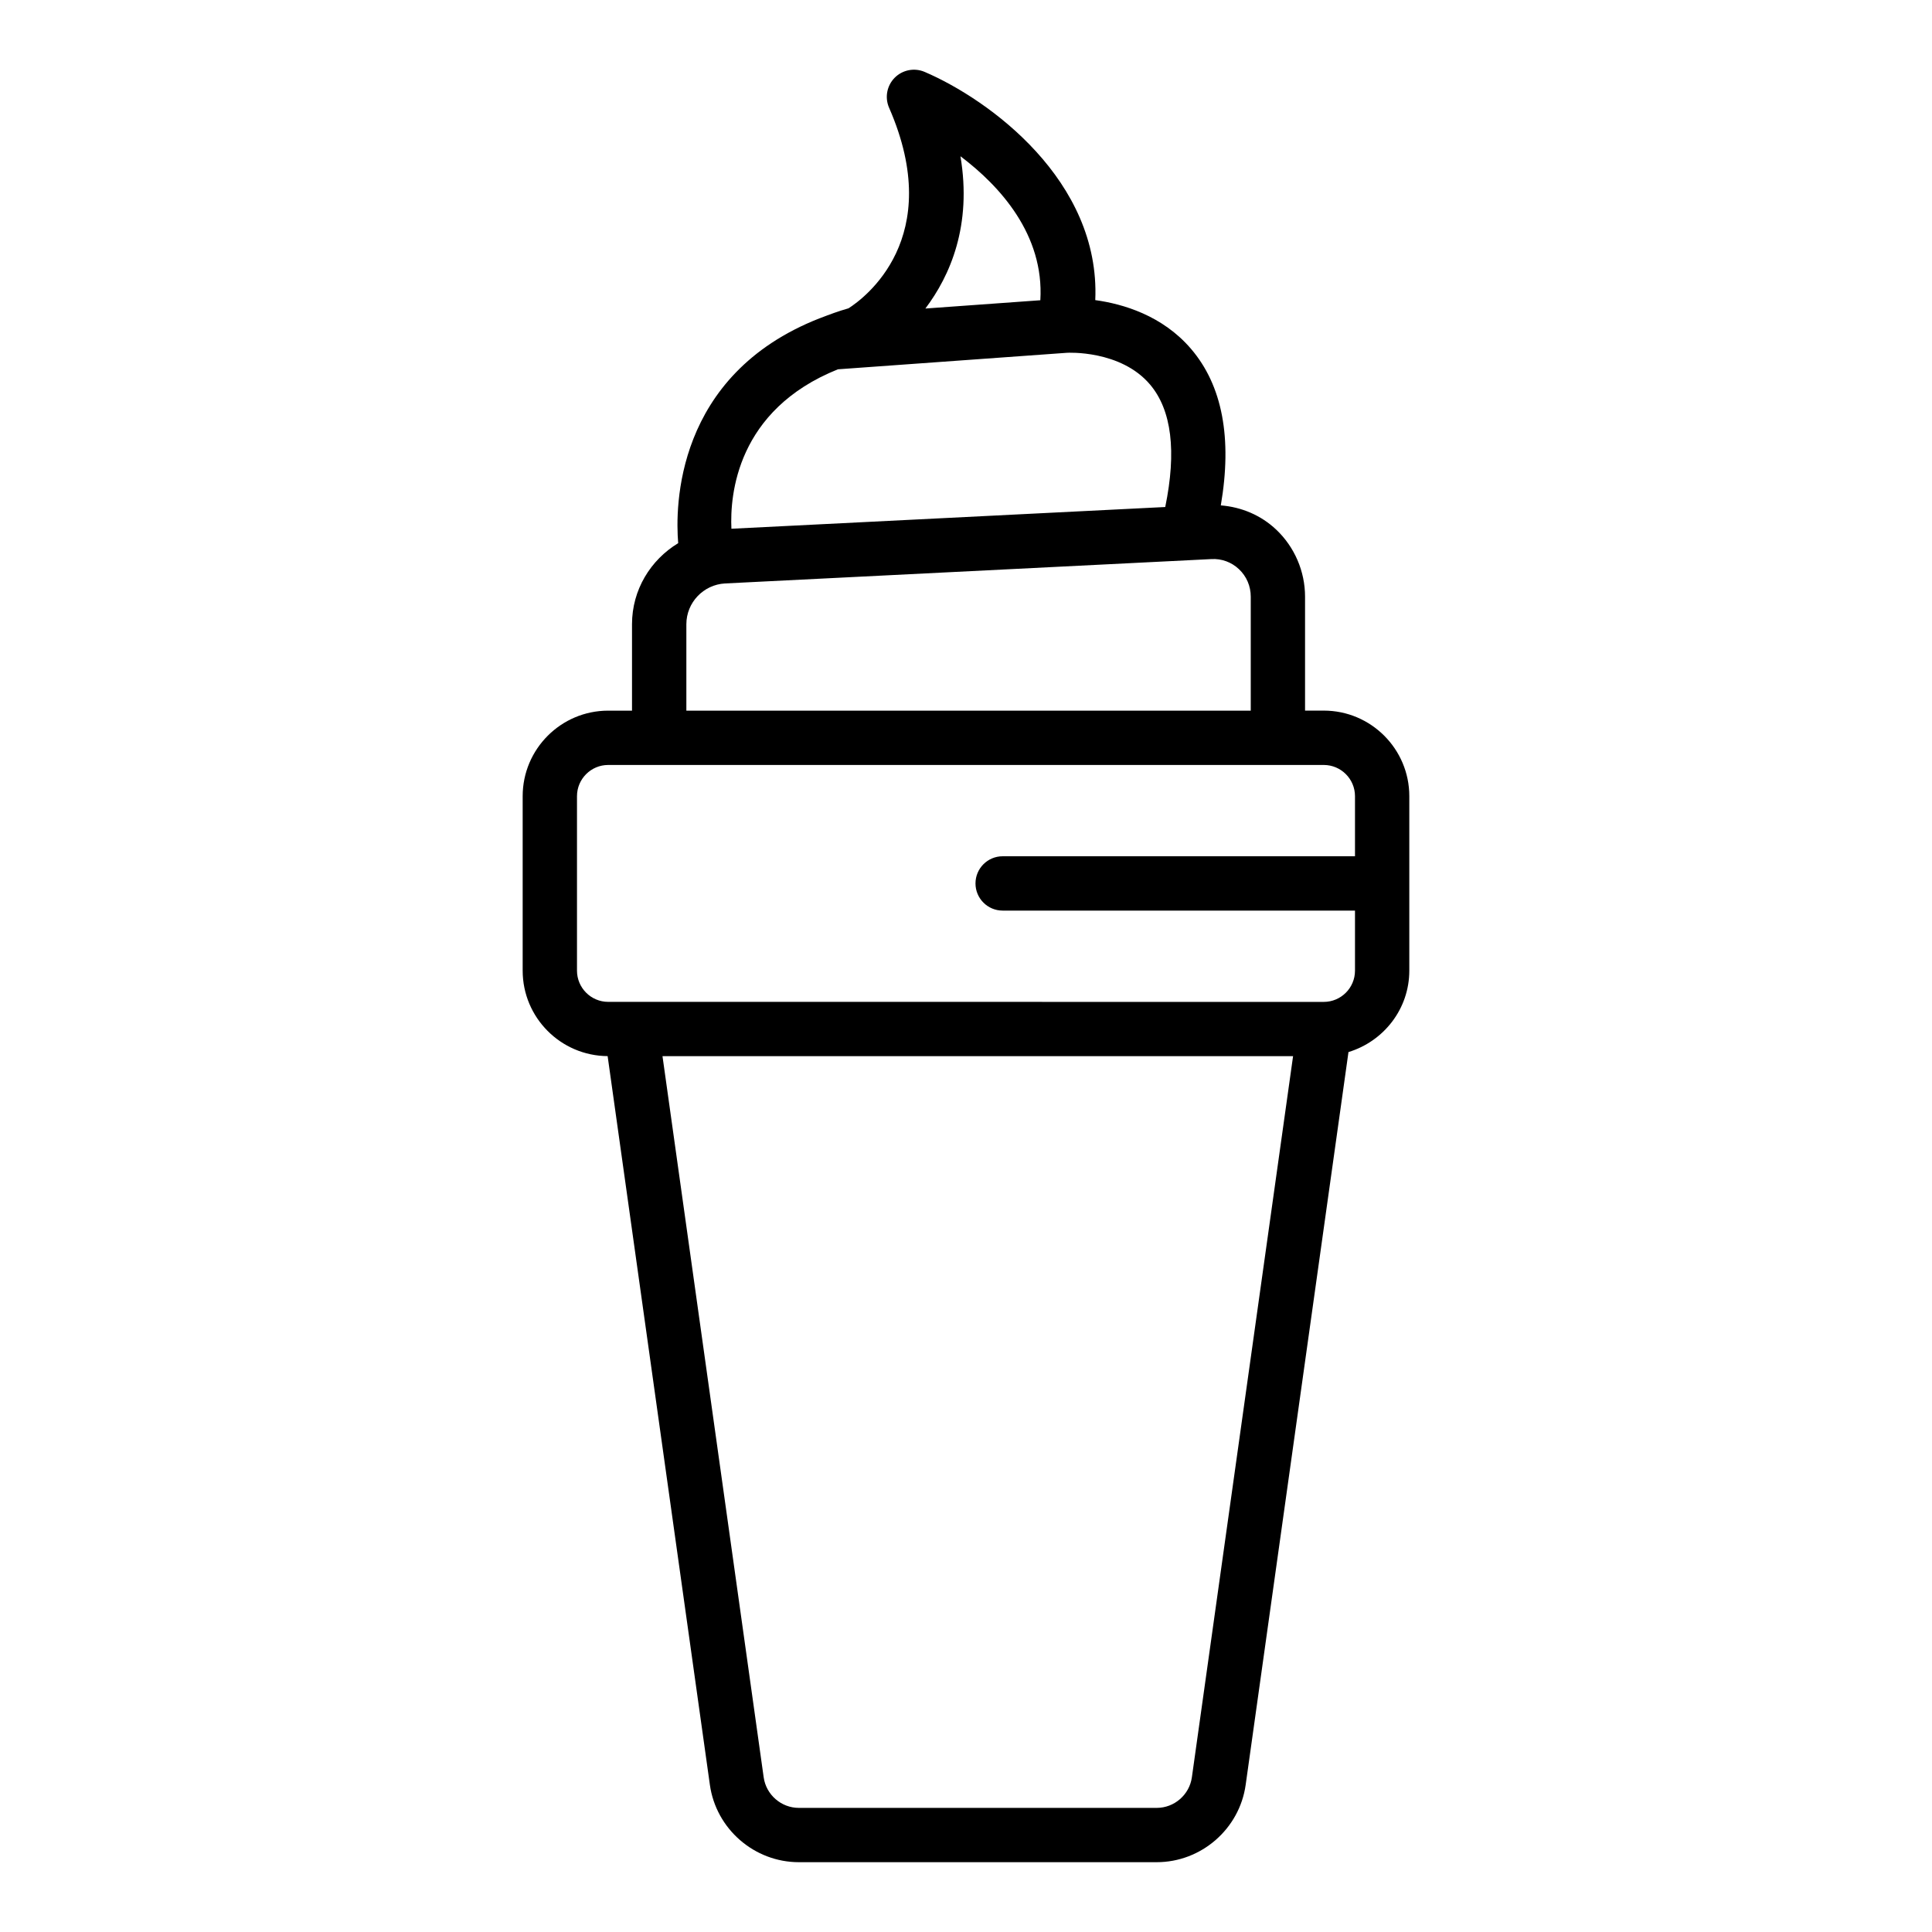 <?xml version="1.0" encoding="UTF-8"?>
<!-- The Best Svg Icon site in the world: iconSvg.co, Visit us! https://iconsvg.co -->
<svg fill="#000000" width="800px" height="800px" version="1.1" viewBox="144 144 512 512" xmlns="http://www.w3.org/2000/svg">
 <path d="m311.49 309.43v22.898h-6.309c-12.5 0-22.668 10.172-22.668 22.672v46.227c0 12.449 10.086 22.57 22.516 22.656l27.098 193.12c1.637 11.684 11.77 20.496 23.57 20.496h94.848c11.801 0 21.934-8.809 23.57-20.492l27.246-194.2c9.293-2.832 16.121-11.383 16.121-21.59v-46.227c0-12.5-10.172-22.672-22.672-22.672h-4.957v-30.191c0-6.695-2.777-13.16-7.617-17.746-4.074-3.863-9.25-6.012-14.707-6.449 3.047-17.789 0.434-31.738-7.879-41.465-7.598-8.887-18.074-11.93-25.391-12.934 1.383-31.66-28.105-53.148-45.211-60.477-2.711-1.164-5.859-0.551-7.945 1.543-2.078 2.098-2.668 5.25-1.484 7.957 15.133 34.586-6.648 50.527-10.742 53.145-2.68 0.758-5.102 1.664-7.481 2.586-0.074 0.035-0.16 0.043-0.234 0.082-38.344 15.047-38.227 50.145-37.434 59.574-7.32 4.434-12.238 12.375-12.238 21.477zm148.37 305.58c-0.648 4.613-4.652 8.098-9.316 8.098h-94.844c-4.664 0-8.668-3.484-9.316-8.102l-26.816-191.11h167.11zm43.227-260.01v15.918h-93.371c-3.977 0-7.199 3.223-7.199 7.199 0 3.977 3.223 7.199 7.199 7.199h93.371v15.918c0 4.566-3.711 8.277-8.277 8.277l-183.52-0.008h-6.109c-4.562 0-8.273-3.711-8.273-8.277v-46.227c0-4.566 3.711-8.277 8.273-8.277h189.63c4.566 0 8.277 3.715 8.277 8.277zm-27.625-52.863v30.191h-149.57v-22.898c0-5.742 4.519-10.492 10.246-10.812l128.91-6.457c2.707-0.148 5.312 0.805 7.293 2.68 2.016 1.906 3.121 4.496 3.121 7.297zm-55.762-78.57-30.465 2.195c6.582-8.73 12.379-22.027 9.293-40.355 10.477 7.883 22.219 20.801 21.172 38.16zm-53.637 18.301 60.633-4.371h0.004c0.227-0.027 14.301-0.777 22.074 8.41 5.742 6.785 7.055 17.727 4.027 32.457l-114.97 5.758c-0.418-8.926 1.391-31.48 28.23-42.254z"/>
</svg>